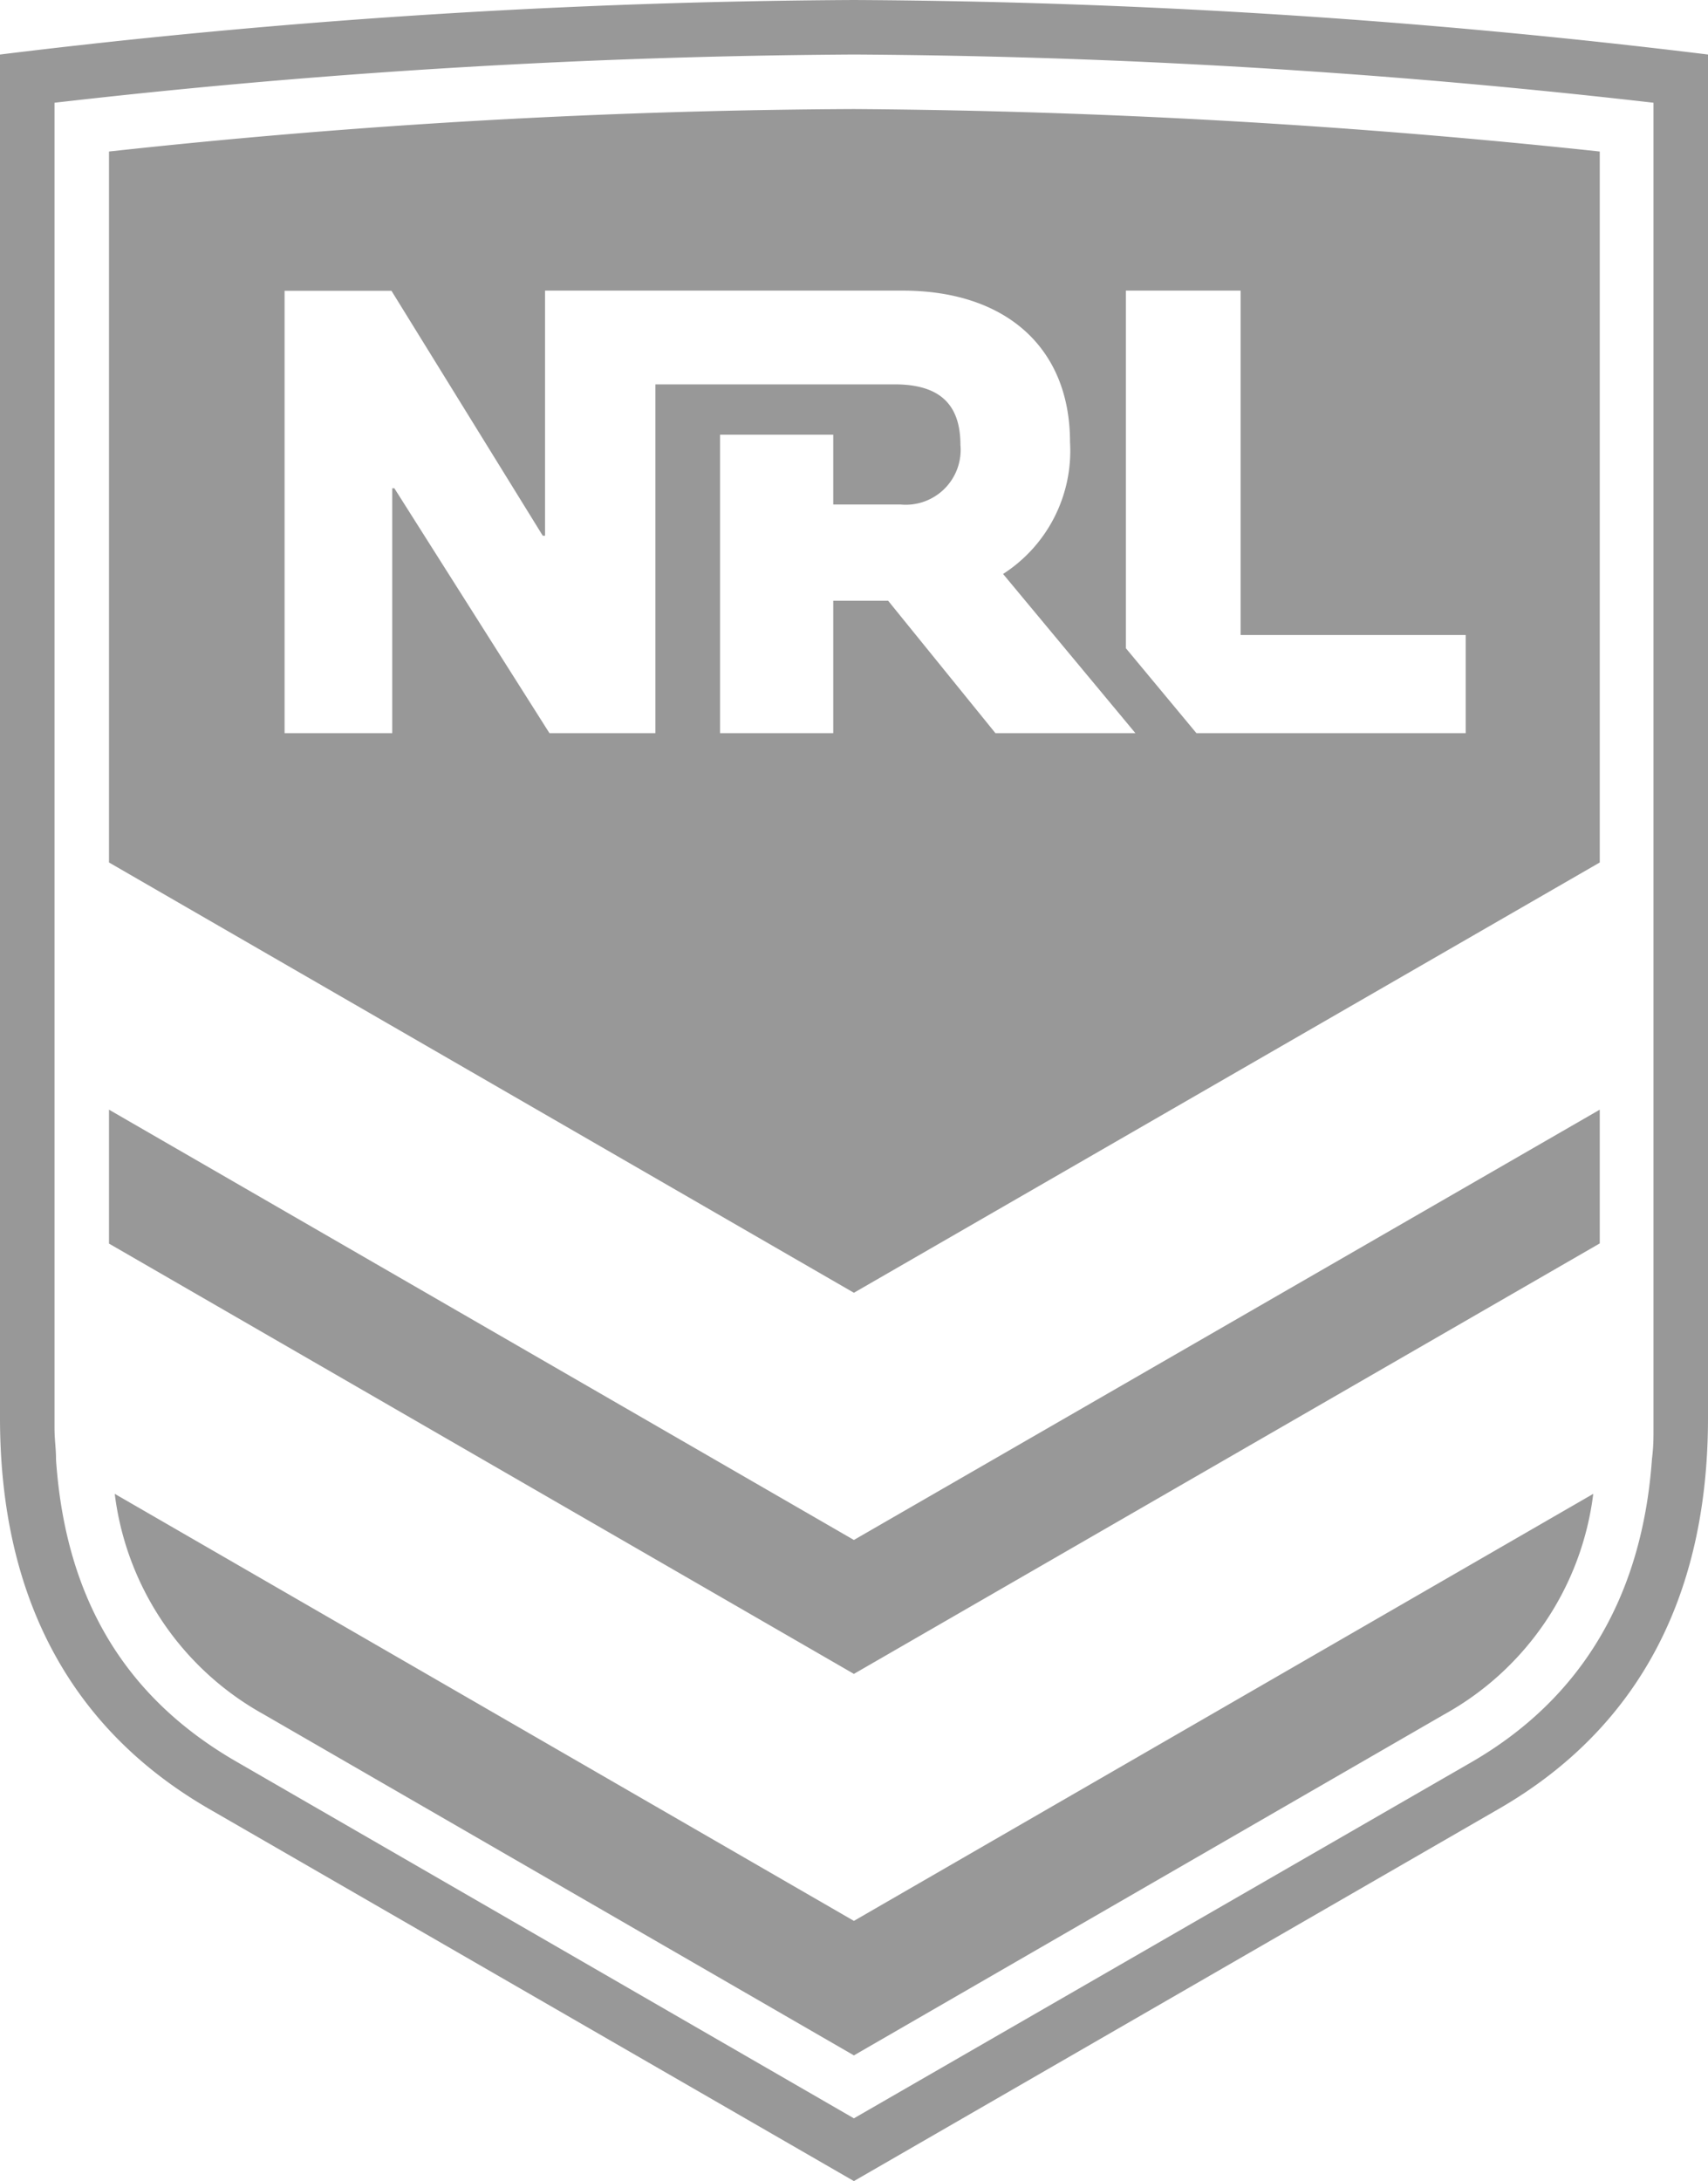 <svg xmlns="http://www.w3.org/2000/svg" viewBox="0 0 89.31 114.01"><defs><style>.cls-1{fill:#989898;fill-rule:evenodd;}</style></defs><title>nrl</title><g id="Layer_2" data-name="Layer 2"><g id="Artwork_-_panel_2" data-name="Artwork - panel 2"><path class="cls-1" d="M44.65,0A382.75,382.75,0,0,0,0,2.85V74.11C0,83.6,3.79,90.42,10.92,94.54L44.65,114,78.38,94.54c7.14-4.12,10.93-10.94,10.93-20.43V2.85A382.81,382.81,0,0,0,44.65,0ZM86.46,74.11v.48c0,.68,0,1-.08,1.67C85.87,83.44,82.7,88.75,77,92.07L44.65,110.72,12.35,92.07c-5.82-3.36-8.92-8.53-9.42-15.76h0c0-.66-.08-1-.08-1.71V63.35h0V55.16c0-.16,0-.32,0-.49V43.43h0V5.37a384.64,384.64,0,0,1,41.8-2.52A384.71,384.71,0,0,1,86.46,5.37ZM6,78.08A15.32,15.32,0,0,0,13.78,89.6l30.87,17.83L75.53,89.6a15.32,15.32,0,0,0,7.78-11.52L44.65,100.4ZM5.7,58v7L44.65,87.49l39-22.5V58l-39,22.49Zm0-50.07V45.08L44.65,67.57l39-22.49V7.92a390.07,390.07,0,0,0-39-2.22A373.82,373.82,0,0,0,5.7,7.92ZM20.47,15.2H14.88V38.32h5.63V25.52h.11l8.11,12.8h5.54V20.09H46.78c2.31,0,3.44,1,3.44,3.16a2.87,2.87,0,0,1-3.12,3.12H43.57V22.72H37.65v15.6h5.92V31.4h2.87l5.61,6.92h7.32L52.45,30a7.65,7.65,0,0,0,3.5-6.9c0-4.93-3.36-7.91-8.75-7.91H28.5V28h-.12ZM76.64,38.32V33.19H64.87v-18h-6V33.88l3.69,4.44Z"/></g></g></svg>